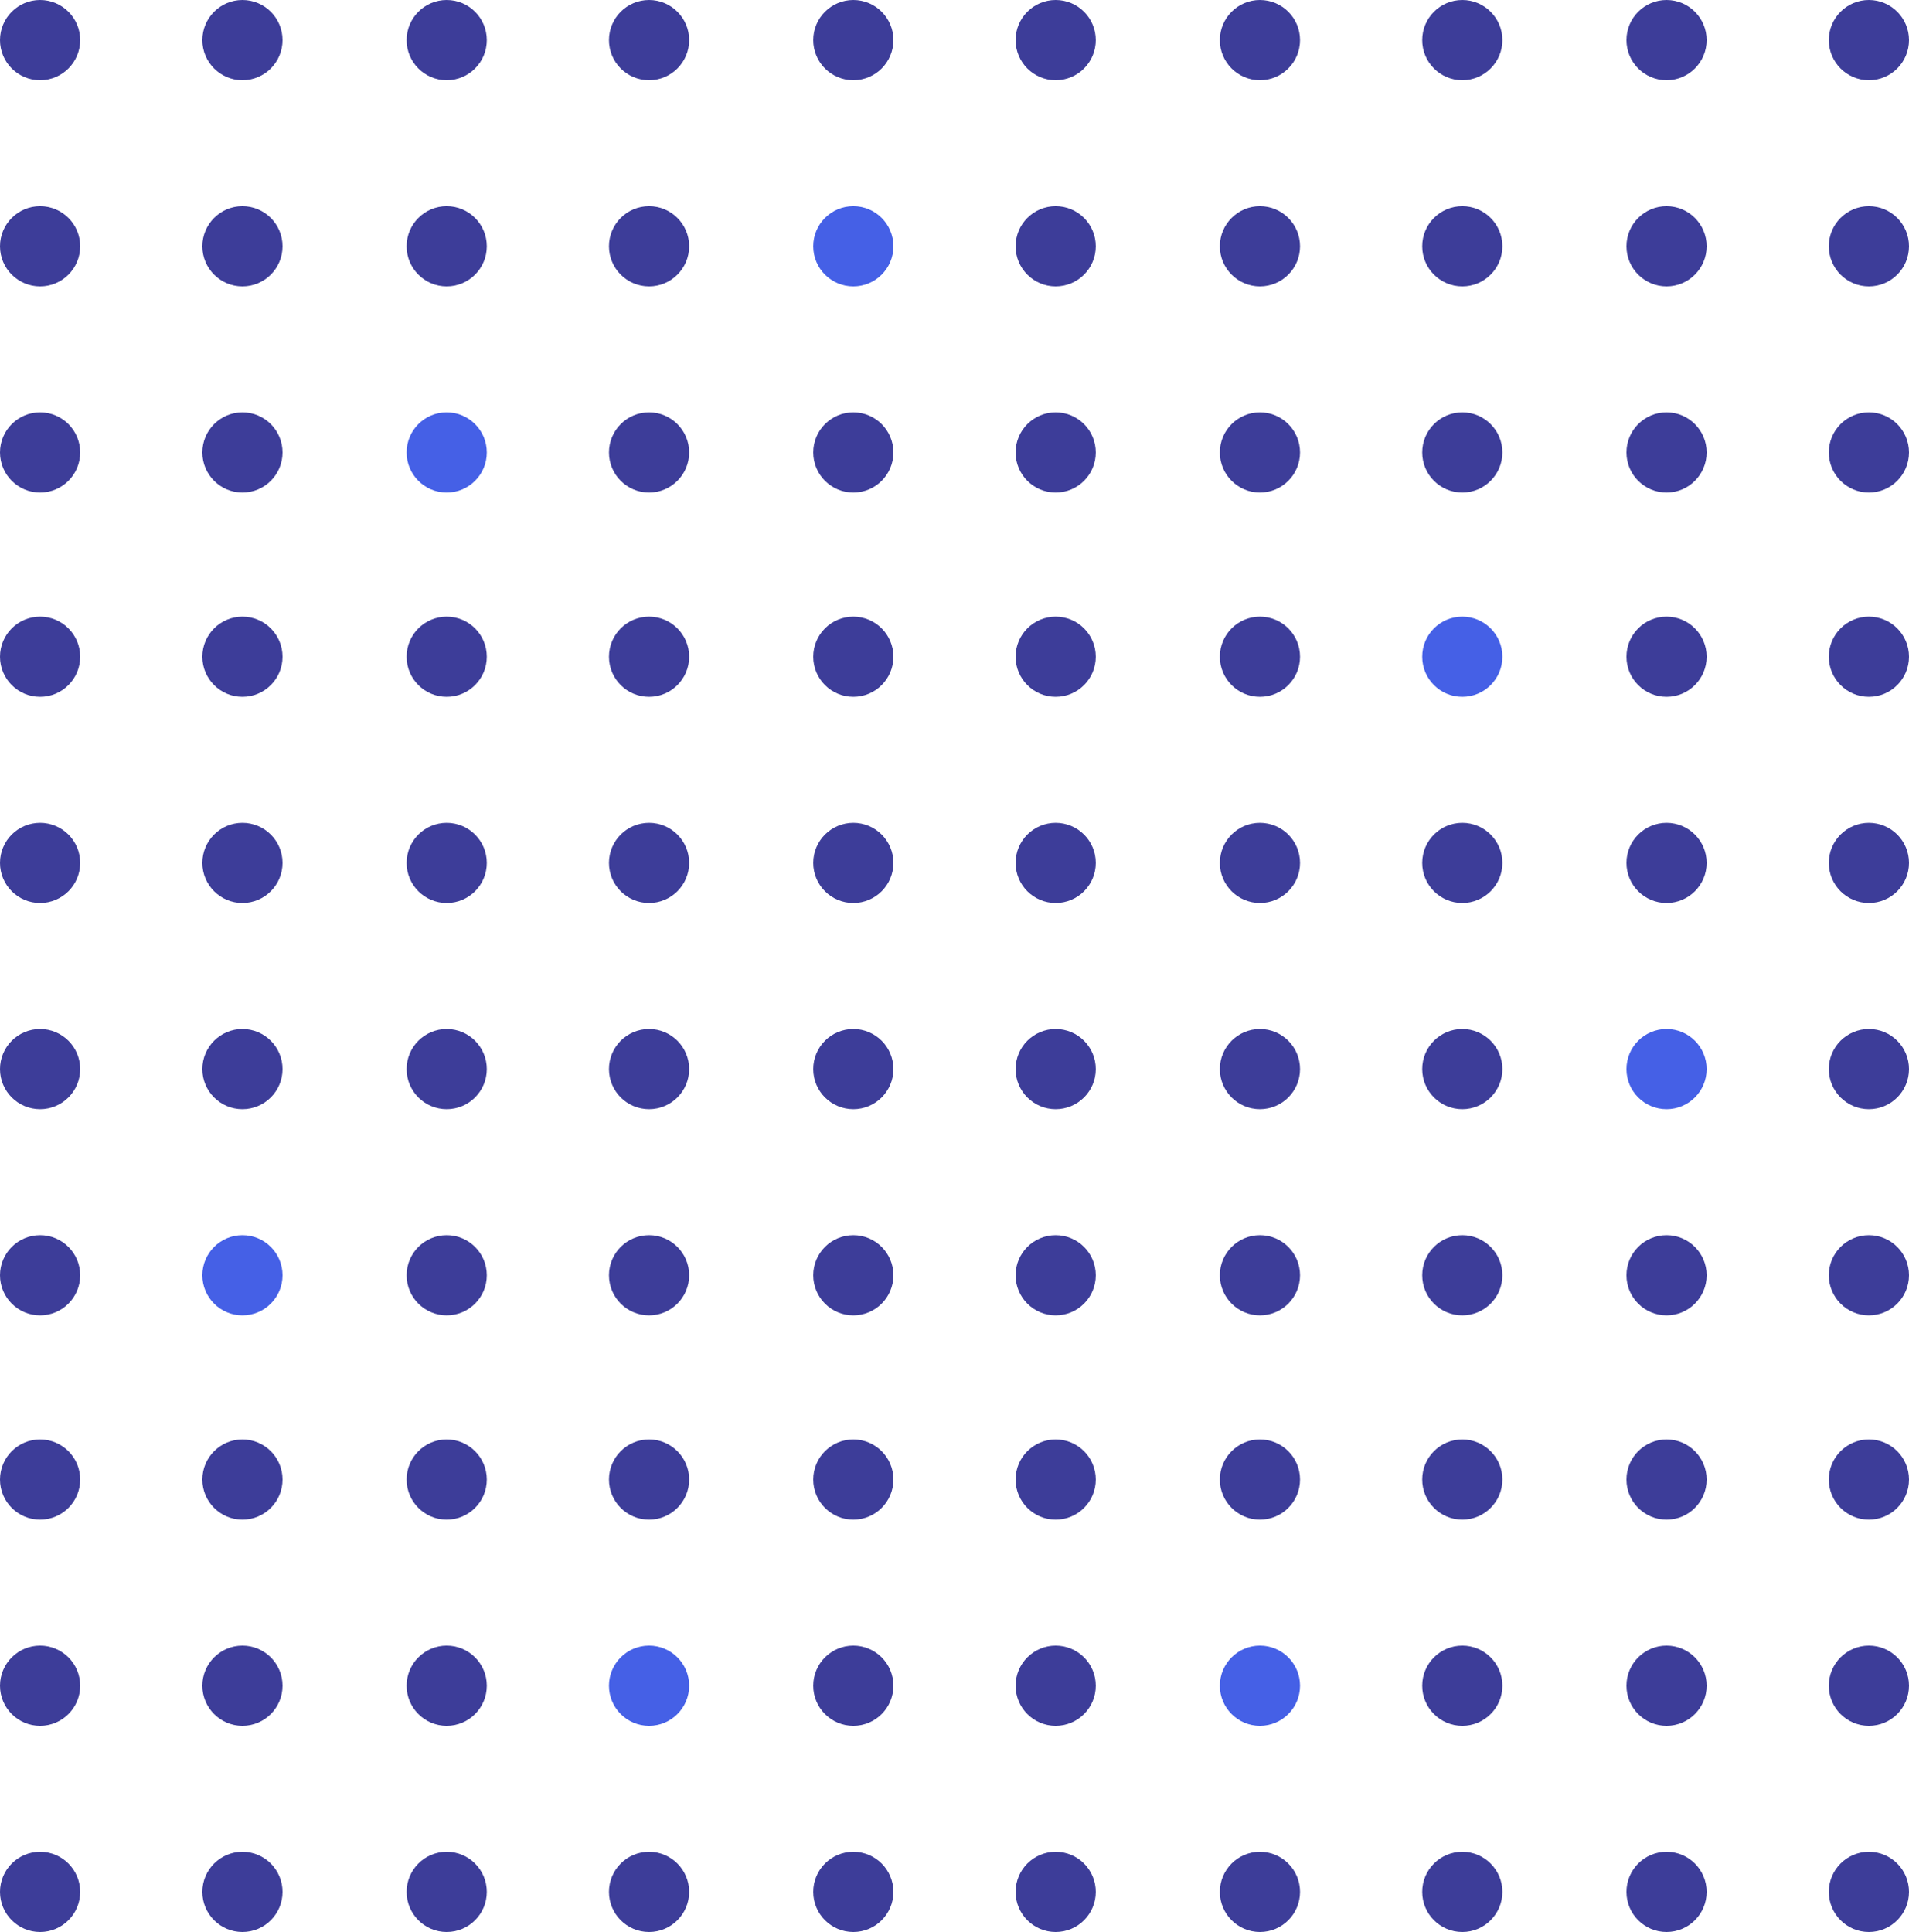 <svg viewBox="0 0 100 101.2" xmlns="http://www.w3.org/2000/svg"><circle cx="97.9" cy="99.1" fill="#3d3d99" r="2.1"/><circle cx="87.3" cy="99.1" fill="#3d3d99" r="2.1"/><circle cx="76.6" cy="99.1" fill="#3d3d99" r="2.1"/><circle cx="66" cy="99.1" fill="#3d3d99" r="2.1"/><circle cx="55.3" cy="99.1" fill="#3d3d99" r="2.1"/><circle cx="44.7" cy="99.1" fill="#3d3d99" r="2.1"/><circle cx="34" cy="99.1" fill="#3d3d99" r="2.1"/><circle cx="23.4" cy="99.1" fill="#3d3d99" r="2.1"/><circle cx="12.7" cy="99.1" fill="#3d3d99" r="2.1"/><circle cx="2.1" cy="99.1" fill="#3d3d99" r="2.1"/><circle cx="97.9" cy="88.3" fill="#3d3d99" r="2.1"/><circle cx="87.3" cy="88.3" fill="#3d3d99" r="2.1"/><circle cx="76.6" cy="88.3" fill="#3d3d99" r="2.1"/><circle cx="66" cy="88.3" fill="#4560e6" r="2.1"/><circle cx="55.3" cy="88.3" fill="#3d3d99" r="2.1"/><circle cx="44.7" cy="88.3" fill="#3d3d99" r="2.1"/><circle cx="34" cy="88.3" fill="#4560e6" r="2.1"/><g fill="#3d3d99"><circle cx="23.4" cy="88.3" r="2.1"/><circle cx="12.7" cy="88.3" r="2.1"/><circle cx="2.1" cy="88.3" r="2.1"/><circle cx="97.9" cy="77.5" r="2.1"/><circle cx="87.3" cy="77.5" r="2.1"/><circle cx="76.6" cy="77.5" r="2.1"/><circle cx="66" cy="77.5" r="2.1"/><circle cx="55.3" cy="77.5" r="2.1"/><circle cx="44.7" cy="77.5" r="2.1"/><circle cx="34" cy="77.5" r="2.1"/><circle cx="23.4" cy="77.5" r="2.1"/><circle cx="12.7" cy="77.5" r="2.1"/><circle cx="2.1" cy="77.5" r="2.1"/><circle cx="97.9" cy="66.8" r="2.1"/><circle cx="87.3" cy="66.8" r="2.1"/><circle cx="76.6" cy="66.8" r="2.1"/><circle cx="66" cy="66.8" r="2.1"/><circle cx="55.3" cy="66.8" r="2.1"/><circle cx="44.7" cy="66.8" r="2.1"/><circle cx="34" cy="66.8" r="2.1"/><circle cx="23.4" cy="66.8" r="2.1"/></g><circle cx="12.7" cy="66.8" fill="#4560e6" r="2.1"/><circle cx="2.1" cy="66.8" fill="#3d3d99" r="2.1"/><circle cx="97.9" cy="56" fill="#3d3d99" r="2.1"/><circle cx="87.3" cy="56" fill="#4560e6" r="2.1"/><circle cx="76.6" cy="56" fill="#3d3d99" r="2.1"/><circle cx="66" cy="56" fill="#3d3d99" r="2.1"/><circle cx="55.3" cy="56" fill="#3d3d99" r="2.1"/><circle cx="44.7" cy="56" fill="#3d3d99" r="2.1"/><circle cx="34" cy="56" fill="#3d3d99" r="2.1"/><circle cx="23.4" cy="56" fill="#3d3d99" r="2.1"/><circle cx="12.7" cy="56" fill="#3d3d99" r="2.1"/><circle cx="2.1" cy="56" fill="#3d3d99" r="2.1"/><circle cx="97.9" cy="45.2" fill="#3d3d99" r="2.1"/><circle cx="87.3" cy="45.2" fill="#3d3d99" r="2.1"/><circle cx="76.6" cy="45.2" fill="#3d3d99" r="2.1"/><circle cx="66" cy="45.2" fill="#3d3d99" r="2.1"/><circle cx="55.3" cy="45.2" fill="#3d3d99" r="2.1"/><circle cx="44.7" cy="45.2" fill="#3d3d99" r="2.1"/><circle cx="34" cy="45.2" fill="#3d3d99" r="2.1"/><circle cx="23.4" cy="45.2" fill="#3d3d99" r="2.1"/><circle cx="12.7" cy="45.2" fill="#3d3d99" r="2.1"/><circle cx="2.1" cy="45.2" fill="#3d3d99" r="2.1"/><circle cx="97.9" cy="34.4" fill="#3d3d99" r="2.1"/><circle cx="87.3" cy="34.4" fill="#3d3d99" r="2.1"/><circle cx="76.6" cy="34.4" fill="#4560e6" r="2.1"/><circle cx="66" cy="34.4" fill="#3d3d99" r="2.1"/><circle cx="55.3" cy="34.4" fill="#3d3d99" r="2.1"/><circle cx="44.7" cy="34.4" fill="#3d3d99" r="2.1"/><circle cx="34" cy="34.4" fill="#3d3d99" r="2.1"/><circle cx="23.4" cy="34.4" fill="#3d3d99" r="2.1"/><circle cx="12.7" cy="34.4" fill="#3d3d99" r="2.1"/><circle cx="2.1" cy="34.4" fill="#3d3d99" r="2.1"/><circle cx="97.9" cy="23.7" fill="#3d3d99" r="2.1"/><circle cx="87.3" cy="23.7" fill="#3d3d99" r="2.1"/><circle cx="76.6" cy="23.7" fill="#3d3d99" r="2.1"/><circle cx="66" cy="23.7" fill="#3d3d99" r="2.1"/><circle cx="55.3" cy="23.7" fill="#3d3d99" r="2.1"/><circle cx="44.7" cy="23.7" fill="#3d3d99" r="2.1"/><circle cx="34" cy="23.7" fill="#3d3d99" r="2.1"/><circle cx="23.4" cy="23.7" fill="#4560e6" r="2.1"/><circle cx="12.7" cy="23.7" fill="#3d3d99" r="2.1"/><circle cx="2.1" cy="23.7" fill="#3d3d99" r="2.1"/><circle cx="97.9" cy="12.9" fill="#3d3d99" r="2.1"/><circle cx="87.3" cy="12.9" fill="#3d3d99" r="2.1"/><circle cx="76.6" cy="12.9" fill="#3d3d99" r="2.1"/><circle cx="66" cy="12.9" fill="#3d3d99" r="2.1"/><circle cx="55.3" cy="12.9" fill="#3d3d99" r="2.1"/><circle cx="44.7" cy="12.9" fill="#4560e6" r="2.1"/><circle cx="34" cy="12.9" fill="#3d3d99" r="2.1"/><circle cx="23.4" cy="12.9" fill="#3d3d99" r="2.1"/><circle cx="12.7" cy="12.9" fill="#3d3d99" r="2.1"/><circle cx="2.1" cy="12.9" fill="#3d3d99" r="2.1"/><circle cx="97.9" cy="2.1" fill="#3d3d99" r="2.1"/><circle cx="87.3" cy="2.1" fill="#3d3d99" r="2.1"/><circle cx="76.6" cy="2.1" fill="#3d3d99" r="2.1"/><circle cx="66" cy="2.1" fill="#3d3d99" r="2.1"/><circle cx="55.3" cy="2.1" fill="#3d3d99" r="2.1"/><circle cx="44.7" cy="2.1" fill="#3d3d99" r="2.1"/><circle cx="34" cy="2.1" fill="#3d3d99" r="2.1"/><circle cx="23.4" cy="2.1" fill="#3d3d99" r="2.1"/><circle cx="12.7" cy="2.1" fill="#3d3d99" r="2.1"/><circle cx="2.1" cy="2.1" fill="#3d3d99" r="2.1"/></svg>